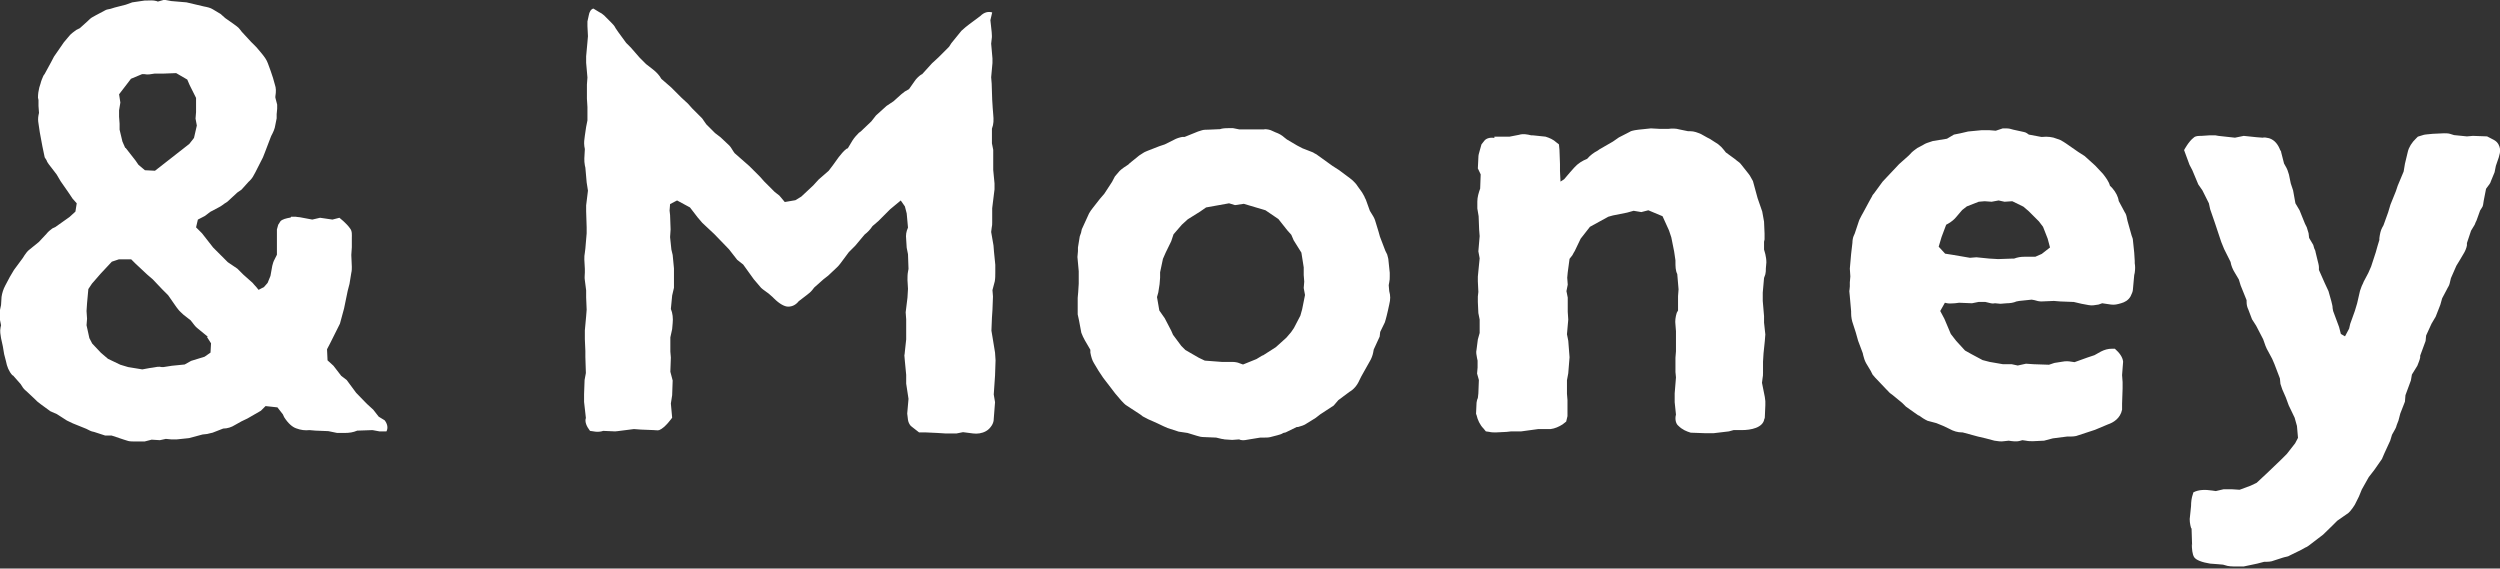 <?xml version="1.0" encoding="UTF-8"?><svg id="_レイヤー_2" xmlns="http://www.w3.org/2000/svg" viewBox="0 0 96.78 22.01"><rect x="0" y="0" width="96.78" height="22.01" fill="#333333" stroke="none"/><defs><style>.cls-1{fill:#fff;}</style></defs><g id="_レイヤー_1-2"><g><path class="cls-1" d="m11.27,8.39h.18s.11.02.16.02l.48.09.3-.07.48.07.27-.07s.27.21.41.41c.09.11.07.25.07.39v.34l-.02.3.02.46c0,.07,0,.16-.02.23l-.07.43-.07.27-.14.68-.16.59-.16.32-.23.46-.11.21.02.43.23.21.3.39.21.16.37.5.36.37.07.07c.07.07.16.14.23.21l.21.27.23.14c.11.14.14.3.07.43h-.27l-.27-.05-.57.02h-.02c-.16.07-.32.09-.48.09h-.3l-.34-.07-.5-.02-.23-.02c-.16.02-.34,0-.52-.07-.14-.05-.3-.18-.46-.43l-.05-.11-.21-.27-.46-.05-.18.18-.52.3-.23.11-.25.14c-.14.09-.3.14-.46.14l-.41.16c-.07.02-.11.02-.21.05l-.18.02-.52.14-.48.05h-.21l-.21-.02-.23.05-.32-.02-.27.07h-.39c-.07,0-.18,0-.25-.02l-.16-.05-.48-.16h-.25l-.43-.14s-.11-.02-.16-.05l-.14-.07-.52-.21-.23-.11-.39-.25-.25-.11-.37-.27s-.09-.07-.14-.11l-.07-.07-.34-.32s-.09-.07-.14-.14l-.09-.14-.3-.34h-.02c-.14-.16-.21-.34-.25-.55l-.07-.27-.05-.3-.07-.32c-.02-.14-.05-.25-.02-.41l.02-.09-.05-.25v-.3l.05-.23.02-.32c.02-.14.07-.3.14-.43l.18-.34.16-.27.34-.46.07-.11c.05-.07.11-.16.18-.21l.37-.3.3-.32c.07-.09.14-.14.23-.21l.11-.05.55-.39.23-.21.05-.32-.16-.18-.14-.21-.32-.46-.16-.27-.3-.39s-.07-.09-.09-.16l-.07-.11-.09-.43-.05-.27-.05-.27-.05-.34c-.02-.11-.02-.21,0-.32l.02-.09-.02-.27v-.23l-.02-.09c0-.14.02-.27.05-.39l.05-.16c.02-.09.07-.21.11-.3l.05-.07.25-.46.11-.21.27-.39.11-.16.21-.25c.07-.09.18-.16.27-.23l.14-.07.3-.27s.11-.11.16-.14l.16-.09.34-.18c.07-.05.16-.05.23-.07l.16-.05.43-.11.25-.09.48-.07h.05c.14,0,.27-.02.41.02l.05.02.25-.07.27.05.59.05.68.16c.11.02.25.05.34.11l.3.18.18.16.3.21c.09.07.21.14.27.23l.07.09.36.39.21.21.21.25c.09.11.18.23.23.37l.11.3.09.27.07.25c.05.14.05.27.02.46v.05l.07.27v.16c0,.07-.02.14-.02.21v.16l-.05.25c-.02.16-.09.3-.16.43l-.02.05-.21.55-.09.23-.3.59-.05.09c-.05.11-.14.21-.21.27l-.27.3-.16.11-.39.36-.11.07s-.14.11-.21.14l-.34.18-.21.16-.27.14-.07.3.23.23.43.55.41.41.16.16.37.25s.09.09.14.14l.09.09.36.32s.09.11.14.16l.09.11.21-.11.14-.16.11-.27.07-.39c.02-.09.05-.18.09-.25l.09-.18v-.98l.05-.18.09-.14c.07-.07.21-.11.39-.14Zm-3.22,4.65l-.39-.32s-.09-.07-.14-.14l-.14-.18-.27-.21c-.07-.07-.16-.14-.21-.21l-.07-.09-.32-.46-.23-.23-.37-.39-.21-.18-.46-.43-.16-.16h-.48l-.27.09-.43.46-.34.39-.14.21-.05.55-.02.3.02.3-.02.25.11.5.11.21.34.36.27.23.48.23.3.09.55.09.27-.05.14-.02c.11-.02.23-.05.34-.02h.07l.32-.05.5-.05.25-.14.52-.16.23-.16.02-.36-.16-.25Zm-3.19-7.32l.39.5.11.16.25.21.39.02.64-.5.23-.18.46-.36.18-.23.11-.48-.05-.27.02-.25v-.55l-.25-.5-.09-.21-.43-.25-.52.02h-.32c-.14.02-.25.05-.39.02h-.09l-.43.18-.16.21-.3.39.05.32-.05.3v.25l.02.27v.23l.11.46.11.25Z"/><path class="cls-1" d="m29.91,11.5l-.16-.14-.07-.05c-.09-.07-.21-.14-.27-.23l-.23-.27-.41-.57-.23-.18-.32-.41-.57-.59-.46-.43-.18-.21-.3-.39-.5-.27-.27.14-.02.25.02.18.02.55-.02.3.05.48.05.21.05.52v.75l-.07.3-.05.52c.07.16.09.37.07.55l-.02.23-.07.32v.55l.02.23-.02.55.09.34-.02.57-.05.32.05.55s-.27.39-.5.48c-.07.02-.14,0-.21,0l-.5-.02-.27-.02-.55.07s-.14.02-.18.02l-.46-.02-.07.02c-.09.02-.21.02-.3,0l-.14-.02c-.14-.18-.21-.36-.16-.5l-.07-.62v-.3l.02-.55.05-.27-.02-.62v-.23l-.02-.46v-.34l.05-.55.02-.25-.02-.48v-.27l-.05-.39c-.02-.11,0-.21,0-.3v-.14l-.02-.36c0-.11,0-.18.02-.27l.02-.16.05-.59v-.23l-.02-.62v-.23l.07-.57-.05-.32-.05-.57-.02-.09c-.02-.11-.02-.16-.02-.27l.02-.36-.02-.11c-.02-.16,0-.25.02-.41l.05-.34.05-.25v-.52l-.02-.32v-.55l.02-.27-.05-.57v-.25l.05-.55.02-.23-.02-.39v-.18l.05-.23c.02-.14.09-.25.18-.27l.23.14.09.05c.07.05.14.11.18.16l.18.18c.07.07.14.14.18.23l.11.16.3.41.18.18.34.39.25.25.27.21c.14.11.25.23.32.36l.39.34.39.39.25.23.16.18.39.39.16.23.34.34.21.16.34.32c.07.07.11.16.16.23l.05.07.57.5.41.41.16.18.41.41.18.14.21.25.41-.07.23-.14.46-.43.21-.23.39-.34.16-.21.23-.32c.09-.11.18-.23.3-.32l.05-.02.18-.3c.07-.11.16-.21.25-.3l.07-.05.41-.39.18-.23.41-.37.27-.18.3-.27s.09-.07.14-.11l.16-.09.21-.3c.07-.11.18-.21.27-.27h.02l.39-.43.25-.23.41-.41.09-.14.39-.48.16-.14s.09-.07.14-.11l.43-.32c.16-.16.32-.18.46-.14l-.07.3.05.46c0,.09.02.16,0,.27l-.02.18.05.57v.18l-.05.55.02.25.02.62.02.32.02.25c.02.21.02.37-.05.55v.57l.05.25v.78l.05.52v.23l-.02.16-.07.57v.55c0,.09,0,.11-.02.21l-.02.16.09.52.02.25.05.5v.3c0,.11,0,.23-.02.34l-.09.34.02.25-.02.52-.02.3-.02.5.05.3.09.55.02.3-.02.59-.05.73.05.3-.05.64c0,.09-.02.16-.07.25-.07.11-.14.18-.23.23-.16.09-.34.11-.5.09l-.39-.05-.25.05h-.43l-.32-.02-.43-.02h-.27s-.18-.14-.32-.25c-.14-.16-.11-.32-.14-.48l.05-.57-.09-.59v-.34l-.05-.52-.02-.23s.02-.11.02-.16l.05-.46v-.78l-.02-.27.07-.57.02-.34-.02-.34c0-.09,0-.23.02-.32l.02-.11-.02-.57-.05-.25-.02-.32c-.02-.18,0-.3.07-.46l-.05-.55-.07-.27-.16-.23-.41.34-.46.46-.21.18-.02.02c-.07.11-.18.23-.3.32l-.36.43-.25.25-.32.43c-.05.07-.09.11-.14.16l-.34.32-.18.14-.36.32-.07.09c-.07.09-.14.14-.23.21l-.3.23c-.11.14-.25.21-.41.21-.14,0-.34-.11-.55-.32Z"/><path class="cls-1" d="m48.94,5c.11,0,.23.02.32.07l.11.05c.14.05.25.11.36.21l.09.07.39.23.21.11.41.16c.07.05.14.07.18.11l.57.41.25.16.43.32.11.09c.07.07.14.14.18.21l.18.25.09.16c.02.07.05.09.07.16l.14.39.14.23c.05.09.07.16.09.23l.11.36.05.18.21.55.07.14c.02.09.05.16.05.23l.05.48v.14c0,.09,0,.14-.02.23l-.02.11.02.23c.05.18.05.32,0,.52l-.05.23-.05.21c-.02.09-.05.18-.07.25l-.18.37-.02.18-.23.5-.02.11c-.02.11-.07.25-.14.36l-.18.32-.14.25-.07.14c-.09.21-.23.37-.39.46l-.43.32-.18.21-.52.34-.18.14-.34.21c-.09.07-.23.11-.34.14h-.05l-.43.21-.09.02c-.07.05-.16.07-.23.09l-.27.07c-.07.02-.18.02-.25.02h-.14l-.43.07c-.11.02-.23.05-.34.02l-.05-.02-.27.02-.3-.02s-.07-.02-.11-.02l-.21-.05-.48-.02c-.09,0-.18-.02-.27-.05l-.36-.11-.34-.05-.43-.14s-.11-.05-.16-.07l-.23-.11-.36-.16c-.09-.05-.14-.07-.21-.11l-.09-.07-.52-.34c-.09-.05-.16-.14-.23-.21l-.23-.27-.16-.21-.3-.39-.18-.27-.18-.3c-.07-.11-.11-.25-.14-.41v-.11l-.21-.36c-.05-.09-.11-.21-.14-.3l-.09-.48-.05-.23v-.64l.02-.23.02-.32v-.48l-.05-.55.02-.23v-.14l.07-.43.05-.14c.02-.07.02-.14.05-.18l.21-.46.05-.11c.05-.09.09-.14.16-.23l.25-.32.18-.21.3-.46.11-.21.18-.21c.09-.09.23-.18.34-.25l.05-.05.37-.3.14-.09c.07-.05.14-.07.18-.09l.46-.18.21-.07.36-.18c.09-.05.21-.09.32-.11h.09l.52-.21.16-.05c.07-.02.16-.02.23-.02l.46-.02.07-.02c.11-.02.21-.02.32-.02h.11l.25.05h.98Zm-.05,8.76l.5-.32.41-.37.18-.21.11-.16.25-.48.07-.25.11-.55-.05-.27.02-.25-.02-.25v-.3l-.09-.57-.3-.48-.09-.21-.16-.18-.34-.43-.5-.34-.84-.25-.34.05-.23-.07-.89.16-.23.16-.48.3-.23.21-.32.37-.09.27-.21.43-.11.25-.11.52v.21l-.02.25-.05.32-.05.18.09.52.21.3.25.48.07.16.32.43.16.16.52.3.23.11.66.05h.41c.09,0,.21.02.27.05l.14.05.52-.21.23-.14Z"/><path class="cls-1" d="m57.85,5.29h.59l.36-.07c.16-.05.32-.02.48.02h.07l.48.05c.16.05.3.11.43.23l.09.07.02.21.02.55v.27l.02.41.14-.09.23-.27.16-.18c.14-.16.32-.27.5-.34l.02-.02c.09-.11.25-.23.39-.3l.07-.05.52-.3.23-.16.41-.21c.07-.05.14-.05.21-.07l.14-.02.48-.05.37.02h.3c.14-.02.3-.02.43.02l.34.07h.09c.14,0,.27.05.41.11l.25.14s.11.05.16.09l.25.16c.09.07.16.14.23.23l.07.09.37.27c.07.07.16.11.21.18l.27.34s.09.11.11.16l.09.16.18.66.18.52.07.39.02.46v.23l-.02.09v.3l.05.18c.02.11.04.18.04.32l-.02.23c0,.09,0,.14-.02.23l-.05.14-.05.57v.32l.05.59v.25l.05.46c0,.07-.02.16-.02.25l-.05.48-.02.32v.43c0,.07,0,.14-.02.23l-.02.16.11.55.02.16v.16l-.02.46s0,.05-.02.07c-.05.34-.52.43-.87.43h-.32l-.18.05-.59.07h-.34l-.55-.02c-.16-.05-.32-.11-.48-.27-.09-.07-.14-.25-.09-.43l-.05-.48v-.34l.05-.62-.02-.21v-.55l.02-.25v-.78l-.02-.25c-.02-.14,0-.3.05-.46l.05-.09v-.55l.02-.27-.05-.59c-.07-.14-.07-.3-.07-.48v-.05l-.05-.34-.11-.55-.09-.27-.25-.55-.55-.23-.27.07-.3-.05-.25.07-.55.11-.18.05-.71.39-.36.46-.23.48s-.07.11-.09.16l-.11.14-.07.52-.02.21.02.27-.05.25.05.25v.55l.02.3-.05.57.05.25.05.64-.05.62-.05.27v.52l.02.25v.62l-.05.21-.14.11c-.14.09-.3.16-.46.18h-.48l-.66.09h-.39l-.18.02-.41.02c-.09,0-.18,0-.25-.02l-.14-.02-.09-.11c-.14-.14-.23-.34-.27-.52l-.02-.05.02-.43s.02-.14.05-.18l.02-.18.02-.52-.07-.25.02-.23v-.27l-.02-.09c-.02-.14-.05-.21-.02-.34l.05-.39.07-.25v-.52l-.05-.25-.02-.43v-.21l.02-.18-.02-.41v-.18l.02-.21.05-.5-.05-.27.05-.59-.02-.25-.02-.52-.05-.3v-.27c0-.16.05-.34.11-.5l.02-.55-.11-.23.02-.41c0-.11.02-.16.05-.27l.07-.25.11-.14c.07-.09.21-.14.39-.11Z"/><path class="cls-1" d="m78.47,5.16l.07.05.48.09h.05c.18-.02.39,0,.55.07l.14.05c.09.05.16.09.23.14l.46.32.25.16.41.37.3.32c.11.14.23.3.27.46l.09.09c.14.16.23.34.25.5l.23.43c.05.07.07.14.09.25l.02.09.16.57c.02.07.05.11.05.18l.05.48.02.32v.09c.02.11.02.23,0,.37l-.02.09-.05.55c0,.09-.05.18-.09.27-.09.16-.23.23-.37.27s-.25.07-.39.05l-.34-.05-.14.05c-.14.02-.25.05-.39.02l-.27-.05-.3-.07-.52-.02-.25-.02-.48.02c-.09,0-.18-.02-.27-.05l-.11-.02-.48.05-.11.02c-.11.05-.25.07-.37.07l-.25.02-.21-.02s-.09.02-.16,0l-.21-.05h-.27l-.25.05-.5-.02-.16.02c-.09,0-.21.02-.3,0l-.09-.02-.18.32.16.3.25.59.21.27.34.37.25.14.43.23.27.07.52.09h.34l.23.05.32-.07.3.02.59.02.21-.07.32-.05c.09-.02.23-.02.32,0l.14.02.5-.18.27-.09.25-.14c.14-.07.27-.11.43-.11h.11c.18.16.3.32.32.5l-.04.52.02.27v.25l-.02.59v.23c-.07.34-.34.5-.55.57l-.5.21-.64.21c-.11.05-.25.05-.39.05h-.05l-.55.07-.34.09-.43.02c-.09,0-.18,0-.27-.02l-.14-.02-.07.02c-.16.05-.32.02-.46,0l-.18.02c-.11.02-.25,0-.37-.02l-.34-.09-.3-.07-.59-.16h-.02c-.18,0-.34-.05-.5-.14l-.23-.11-.27-.11-.34-.09c-.11-.05-.25-.14-.34-.21h-.02l-.48-.34-.14-.14-.39-.32s-.11-.07-.16-.14l-.07-.07-.37-.39s-.11-.11-.16-.18l-.07-.14-.18-.3c-.05-.09-.09-.21-.11-.3l-.02-.09-.18-.48-.09-.32-.11-.34c-.04-.11-.07-.25-.07-.41v-.07l-.05-.57-.02-.21s.02-.14.02-.18v-.16l.02-.23-.02-.3.05-.57.05-.43c0-.09.02-.21.05-.27l.04-.09.16-.48c.02-.07.07-.14.11-.23l.04-.07.27-.5.09-.16c.02-.07.07-.09.11-.16l.3-.41.64-.68.36-.32.07-.07c.07-.09.18-.16.27-.23l.21-.11s.11-.07.18-.09l.21-.07.55-.09.27-.16.25-.05.3-.07.52-.05h.3l.25.02.27-.09h.14c.09,0,.18.02.27.05l.32.07c.07.02.14.02.21.07Zm.8,4.08l-.18-.46-.16-.21-.39-.39-.21-.18-.43-.21-.3.02-.23-.05-.27.05-.27-.02-.23.02-.46.18-.18.14-.23.27c-.07.09-.18.18-.3.25l-.09.05-.18.48-.11.37.25.27.32.05.64.11.25-.02.5.05.34.02.57-.02h.05c.14-.05.25-.07.39-.07h.43l.25-.11.32-.25-.09-.34Z"/><path class="cls-1" d="m84.86,21.12v-.02l-.02-.64-.02-.02c-.04-.14-.07-.32-.04-.46l.04-.39c0-.16.02-.32.07-.46l.02-.07c.21-.11.46-.11.73-.07l.14.02.3-.07h.32l.3.02.43-.16.23-.11.46-.43.48-.46.23-.23.32-.41.11-.21-.04-.46-.09-.32-.23-.48-.11-.3-.14-.32c-.02-.07-.05-.14-.07-.21l-.02-.21-.21-.55-.09-.21-.21-.39c-.04-.09-.07-.16-.09-.23l-.05-.14-.27-.52-.16-.25-.14-.37c-.05-.11-.07-.18-.07-.32v-.05l-.23-.57-.07-.23-.16-.27c-.07-.11-.14-.27-.16-.41l-.25-.5-.11-.27-.25-.75-.18-.52-.05-.23-.25-.5-.16-.23-.23-.55-.11-.21-.21-.57s.18-.34.37-.48c.07-.07.18-.07.3-.07l.3-.02h.25l.11.02.64.07.34-.07.48.05.25.02c.07-.02.16,0,.25.02.23.07.36.27.43.46.02.02.04.05.04.09l.11.43.05.09c.07.11.11.23.14.34l.07.34.09.27.09.5.16.27.21.52.07.14c.02.07.04.14.07.23l.02.18.16.27.04.14s.05.09.05.14l.09.37s.04.14.04.21v.11l.23.52.14.3.11.39c.02.11.05.16.05.27l.02.11.23.62.07.27.16.09.16-.3.04-.18.18-.5.09-.3.11-.48.05-.14c.02-.07.07-.14.09-.21l.18-.34.11-.25.18-.55.07-.25.07-.23v-.07c.02-.16.05-.3.11-.41l.05-.09.18-.5.09-.3.21-.52.07-.21.23-.55.05-.3.11-.46c.04-.18.16-.37.32-.52l.07-.07.23-.07s.09-.02.14-.02l.21-.02.43-.02c.07,0,.16,0,.23.02l.16.05.5.05.23-.02.55.02.27.14c.16.09.21.23.23.34.02.11-.02.23-.05.34l-.11.32-.05.25-.14.34c-.02.09-.09.16-.14.23l-.05.07-.09.46c-.02.11-.02.21-.07.27l-.07.11-.14.39s-.05.09-.07.16l-.14.23-.16.48v.09c-.02.11-.07.23-.14.34l-.16.27-.11.18-.21.48-.05.21c-.02.09-.07.14-.11.23l-.18.34-.07.25-.18.46-.16.27-.21.46-.02.21-.21.57v.07c-.02.11-.07.21-.11.32l-.21.34-.04.23-.21.57-.02.25-.18.46-.07.27-.07.18c-.02.09-.05.14-.09.21l-.09.16-.07.23-.23.5-.09.21-.3.43-.21.27-.27.48-.11.27-.16.32c-.05.09-.11.16-.18.25l-.07.07-.43.3-.18.18-.37.36-.21.16-.3.23s-.11.09-.18.11l-.16.09-.43.21c-.07.05-.14.05-.21.07l-.07.02-.34.11c-.11.05-.25.05-.36.05h-.02l-.27.07-.52.11h-.3c-.14,0-.3,0-.43-.05l-.07-.02-.23-.02-.27-.02c-.32-.05-.55-.14-.62-.25-.07-.11-.09-.32-.09-.52Z"/></g></g></svg>